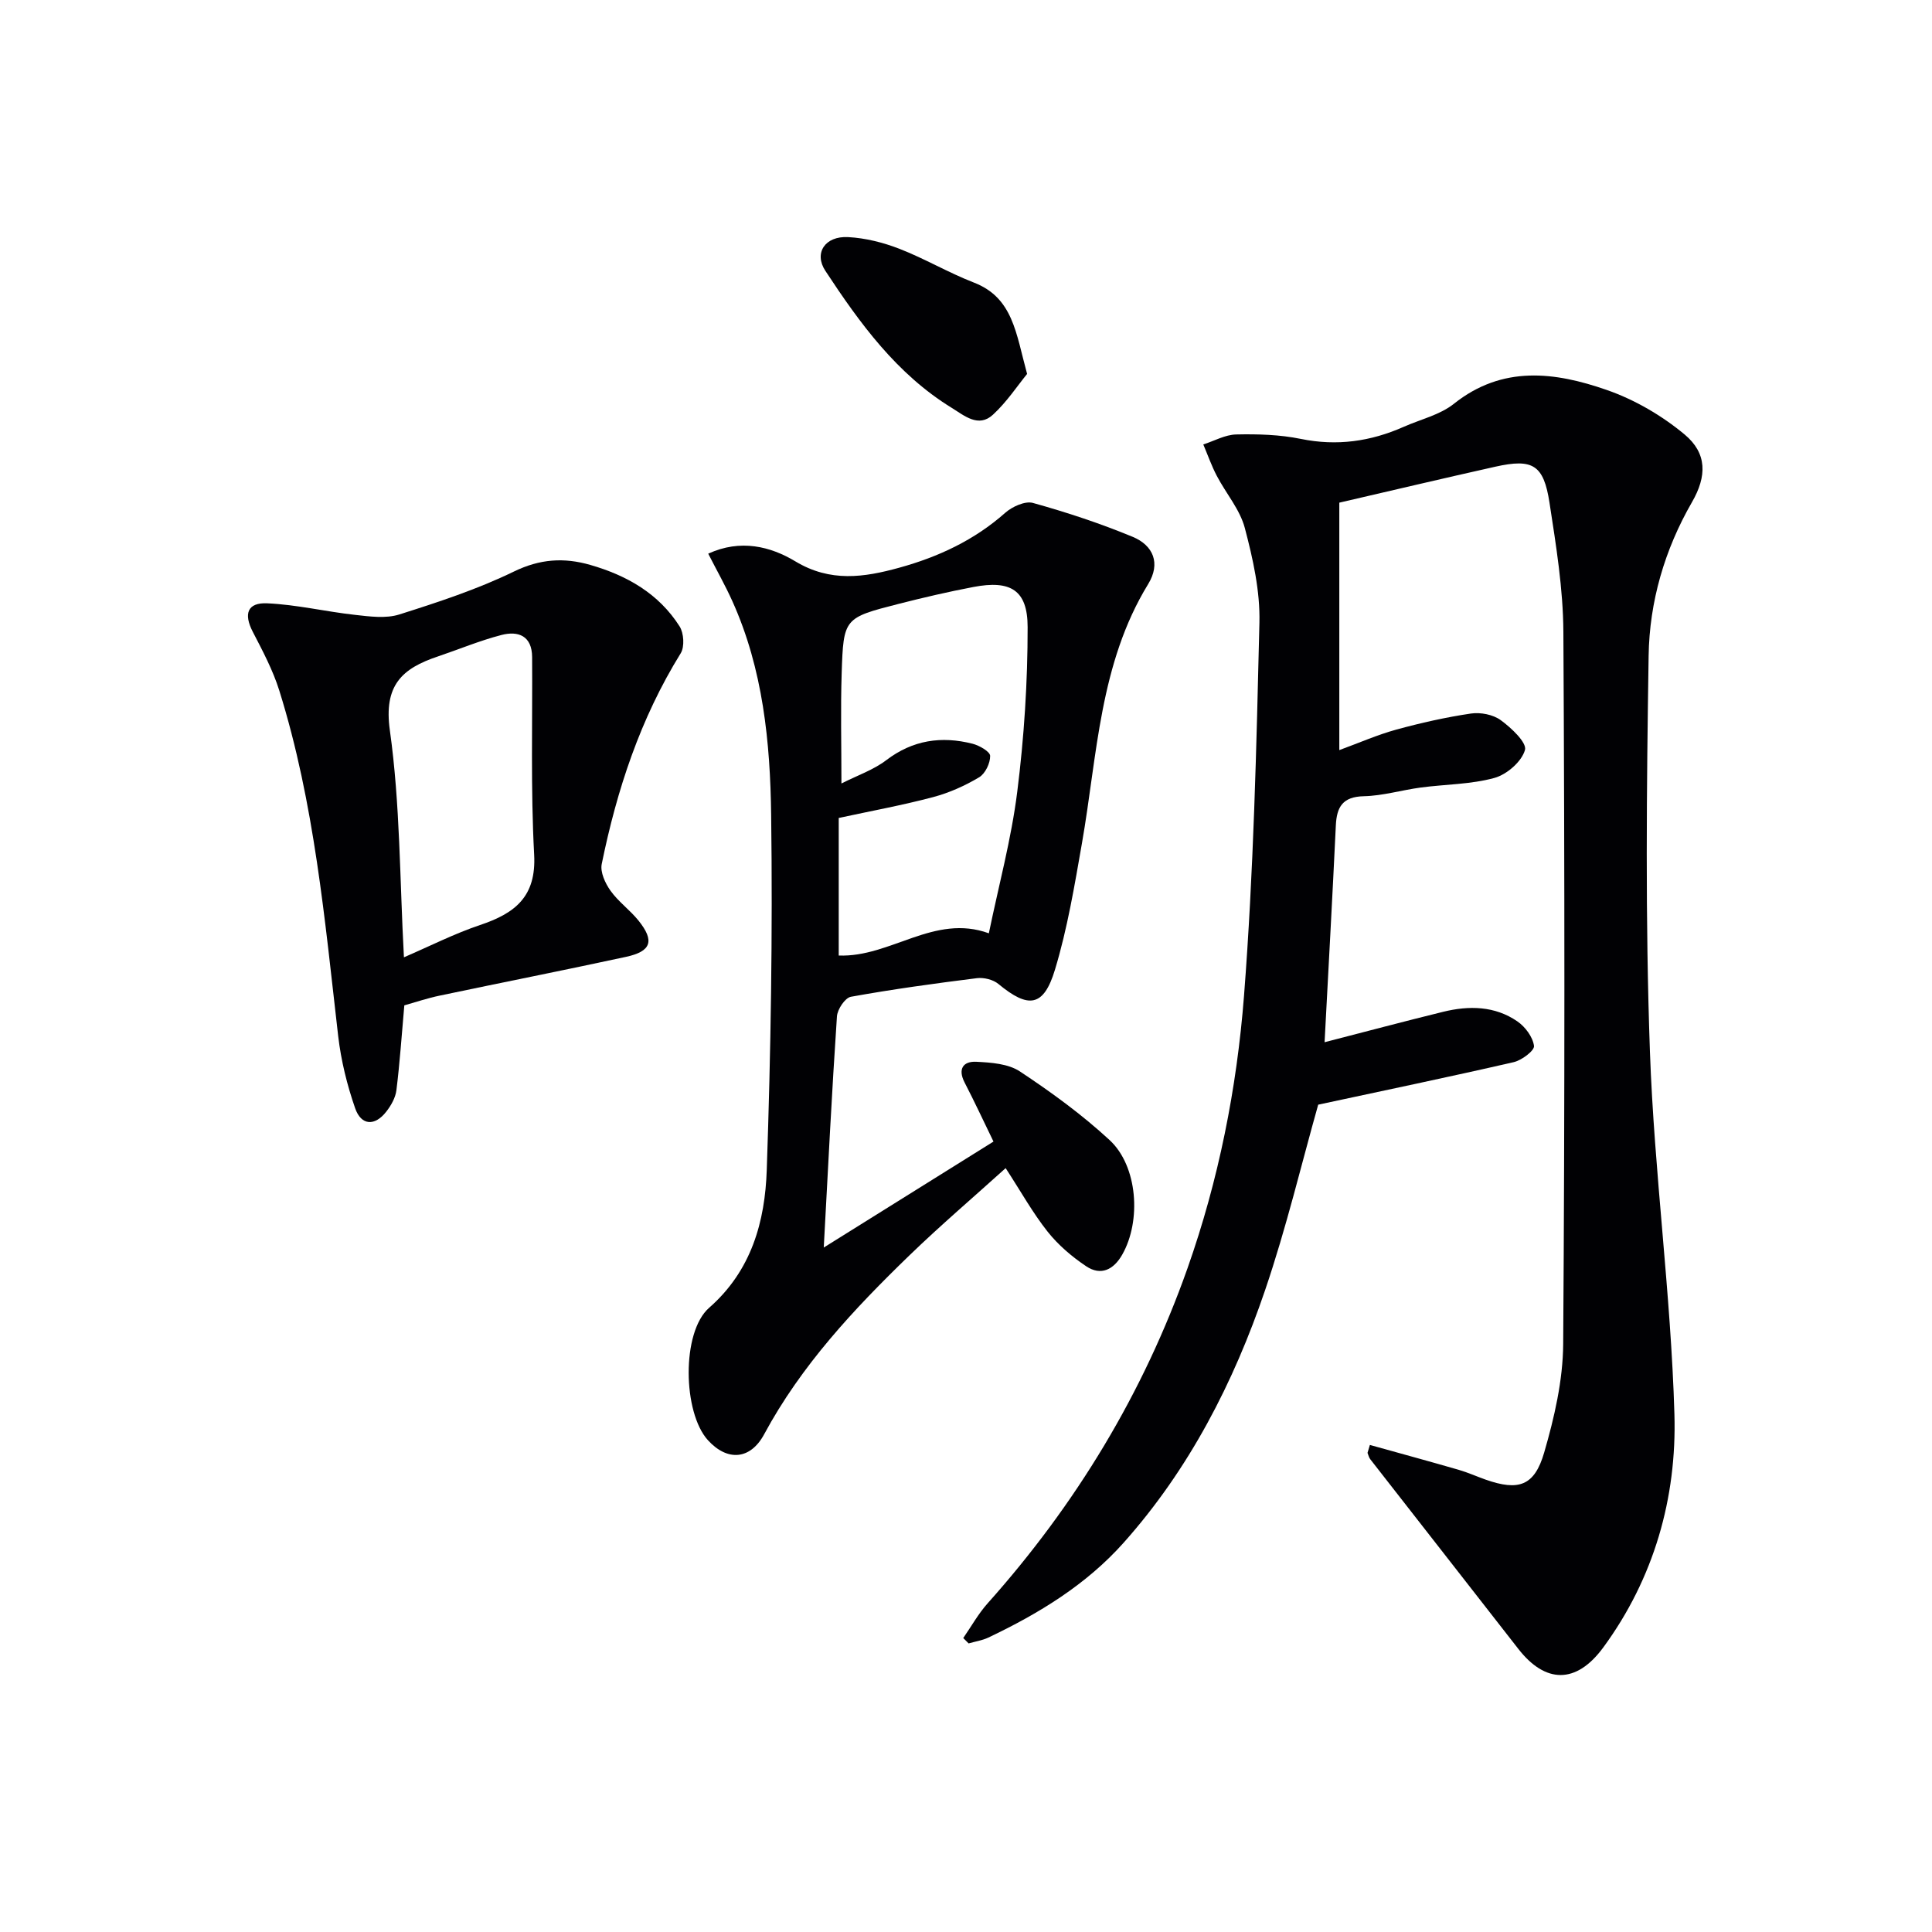 <svg enable-background="new 0 0 400 400" viewBox="0 0 400 400" xmlns="http://www.w3.org/2000/svg"><g fill="#010104"><path d="m283.62 299.16c6.13 1.71 12.27 3.38 18.39 5.15 1.9.55 3.73 1.38 5.6 2.04 6.77 2.37 10.08 1.34 12.1-5.63 2.11-7.27 3.88-14.95 3.93-22.46.34-49.15.31-98.3.04-147.45-.05-8.91-1.51-17.86-2.87-26.71-1.21-7.89-3.48-9.2-11.2-7.48-10.66 2.38-21.29 4.9-32.32 7.45v51.23c4.16-1.52 7.89-3.17 11.78-4.24 5.08-1.39 10.26-2.56 15.47-3.33 1.99-.29 4.59.21 6.17 1.37 2.18 1.59 5.44 4.65 5.02 6.17-.67 2.4-3.75 5.08-6.32 5.79-4.9 1.35-10.17 1.31-15.27 1.99-3.94.53-7.84 1.71-11.78 1.8-4.37.1-5.61 2.2-5.79 6.06-.7 14.76-1.52 29.52-2.33 44.87 8.36-2.15 16.44-4.31 24.56-6.3 5.34-1.31 10.69-1.23 15.36 1.99 1.63 1.12 3.2 3.24 3.44 5.08.12.96-2.54 2.98-4.22 3.36-13.36 3.07-26.78 5.86-40.46 8.8-3.41 12.05-6.58 25.44-11 38.42-6.52 19.15-15.7 37.03-29.28 52.27-7.75 8.7-17.57 14.68-28.01 19.64-1.27.6-2.72.81-4.09 1.21-.37-.37-.74-.74-1.11-1.11 1.67-2.41 3.12-5.03 5.06-7.2 18.27-20.46 32.22-43.47 41.37-69.36 6.45-18.27 10.21-37.24 11.7-56.41 1.99-25.68 2.57-51.48 3.19-77.24.16-6.52-1.34-13.23-3.02-19.6-1.01-3.85-3.91-7.18-5.81-10.82-1.09-2.08-1.87-4.32-2.79-6.49 2.27-.73 4.53-2.02 6.81-2.07 4.46-.1 9.03.03 13.38.92 7.48 1.53 14.46.53 21.3-2.5 3.49-1.55 7.49-2.46 10.38-4.76 10.06-8.03 20.94-6.61 31.67-2.87 5.78 2.01 11.43 5.31 16.13 9.23 4.66 3.9 4.6 8.63 1.51 13.99-5.69 9.86-8.81 20.65-8.98 31.81-.42 27.31-.7 54.66.27 81.95.89 25.05 4.34 50.02 5.07 75.07.51 17.32-4.23 34-14.74 48.31-5.62 7.65-12.01 7.44-17.58.28-10.2-13.1-20.44-26.16-30.65-39.26-.29-.37-.39-.88-.57-1.32.17-.55.33-1.1.49-1.64z"/><path d="m170.55 258.29c12.21-7.62 23.58-14.72 35.14-21.94-2.05-4.22-3.93-8.27-5.98-12.23-1.46-2.84-.26-4.43 2.43-4.29 3.06.15 6.6.4 9.02 2 6.49 4.3 12.86 8.93 18.57 14.21 5.83 5.39 6.6 16.73 2.61 23.73-1.77 3.11-4.41 4.43-7.45 2.4-2.96-1.98-5.81-4.41-8.01-7.19-3.08-3.89-5.52-8.29-8.67-13.13-6.73 6.08-13.51 11.86-19.9 18.04-11.51 11.13-22.41 22.78-30.1 37.06-2.85 5.29-7.6 5.66-11.64 1.23-5.2-5.71-5.51-22.36.24-27.41 8.8-7.71 11.58-17.89 11.94-28.57.84-24.46 1.23-48.95.91-73.42-.19-15.09-1.68-30.22-8.03-44.31-1.48-3.29-3.27-6.44-5-9.84 6.69-3.07 12.9-1.5 18.05 1.6 7.26 4.37 14.23 3.31 21.49 1.31 8.09-2.23 15.55-5.7 21.94-11.36 1.45-1.29 4.13-2.51 5.76-2.05 7 1.95 13.94 4.24 20.65 7.02 4.24 1.76 5.84 5.47 3.19 9.79-10.09 16.48-10.51 35.39-13.7 53.62-1.54 8.8-3.01 17.68-5.59 26.2-2.34 7.75-5.5 8.1-11.71 2.96-1.09-.91-3.03-1.38-4.46-1.2-8.72 1.09-17.44 2.29-26.08 3.85-1.21.22-2.79 2.59-2.89 4.06-1.05 15.53-1.82 31.12-2.73 47.86zm3.1-88.94v28.48c10.74.42 19.76-8.72 31.08-4.6 2.03-9.86 4.65-19.49 5.88-29.3 1.42-11.28 2.16-22.72 2.15-34.09 0-7.69-3.54-9.78-11.23-8.31-5.2.99-10.36 2.19-15.49 3.5-11.29 2.89-11.41 2.94-11.78 14.35-.24 7.37-.05 14.75-.05 22.83 3.28-1.66 6.62-2.8 9.29-4.83 5.49-4.18 11.43-5.03 17.85-3.4 1.41.36 3.63 1.63 3.65 2.51.03 1.51-1.01 3.68-2.28 4.44-2.95 1.76-6.21 3.22-9.52 4.1-6.37 1.69-12.88 2.88-19.55 4.32z"/><path d="m83.71 208.15c-.57 6.39-.94 12-1.64 17.58-.19 1.55-1.11 3.16-2.1 4.43-2.36 3.03-5.18 2.91-6.44-.71-1.67-4.8-2.92-9.87-3.51-14.92-2.78-24.08-4.91-48.26-12.19-71.54-1.32-4.23-3.46-8.25-5.51-12.21-1.89-3.67-1.13-6.06 3.01-5.87 6.08.27 12.09 1.72 18.16 2.39 3.04.34 6.39.8 9.18-.08 8.05-2.55 16.16-5.21 23.73-8.89 5.4-2.62 10.35-2.94 15.81-1.37 7.59 2.18 14.18 5.94 18.49 12.72.89 1.4 1.06 4.24.23 5.58-8.35 13.48-13.21 28.24-16.35 43.63-.34 1.67.72 3.98 1.81 5.51 1.62 2.28 4.02 3.99 5.79 6.18 3.39 4.21 2.69 6.39-2.59 7.53-12.81 2.77-25.68 5.31-38.5 8.01-2.58.53-5.1 1.39-7.38 2.03zm-.08-9.95c5.41-2.33 10.45-4.9 15.75-6.68 7.2-2.41 11.69-5.83 11.21-14.59-.73-13.6-.33-27.26-.42-40.9-.03-4.39-2.87-5.47-6.36-4.56-4.48 1.16-8.79 2.97-13.18 4.45-7.39 2.48-11.23 5.95-9.91 15.32 2.14 15.26 2.03 30.83 2.91 46.96z"/><path d="m212.65 77.42c-2 2.44-4.2 5.8-7.07 8.44-3.01 2.77-5.92.19-8.54-1.42-11.37-6.99-19.01-17.49-26.16-28.37-2.41-3.66-.09-7.24 4.72-6.98 3.57.19 7.24 1.11 10.59 2.41 5.25 2.04 10.16 4.95 15.41 6.99 8.16 3.14 8.74 10.52 11.05 18.93z"/></g></svg>